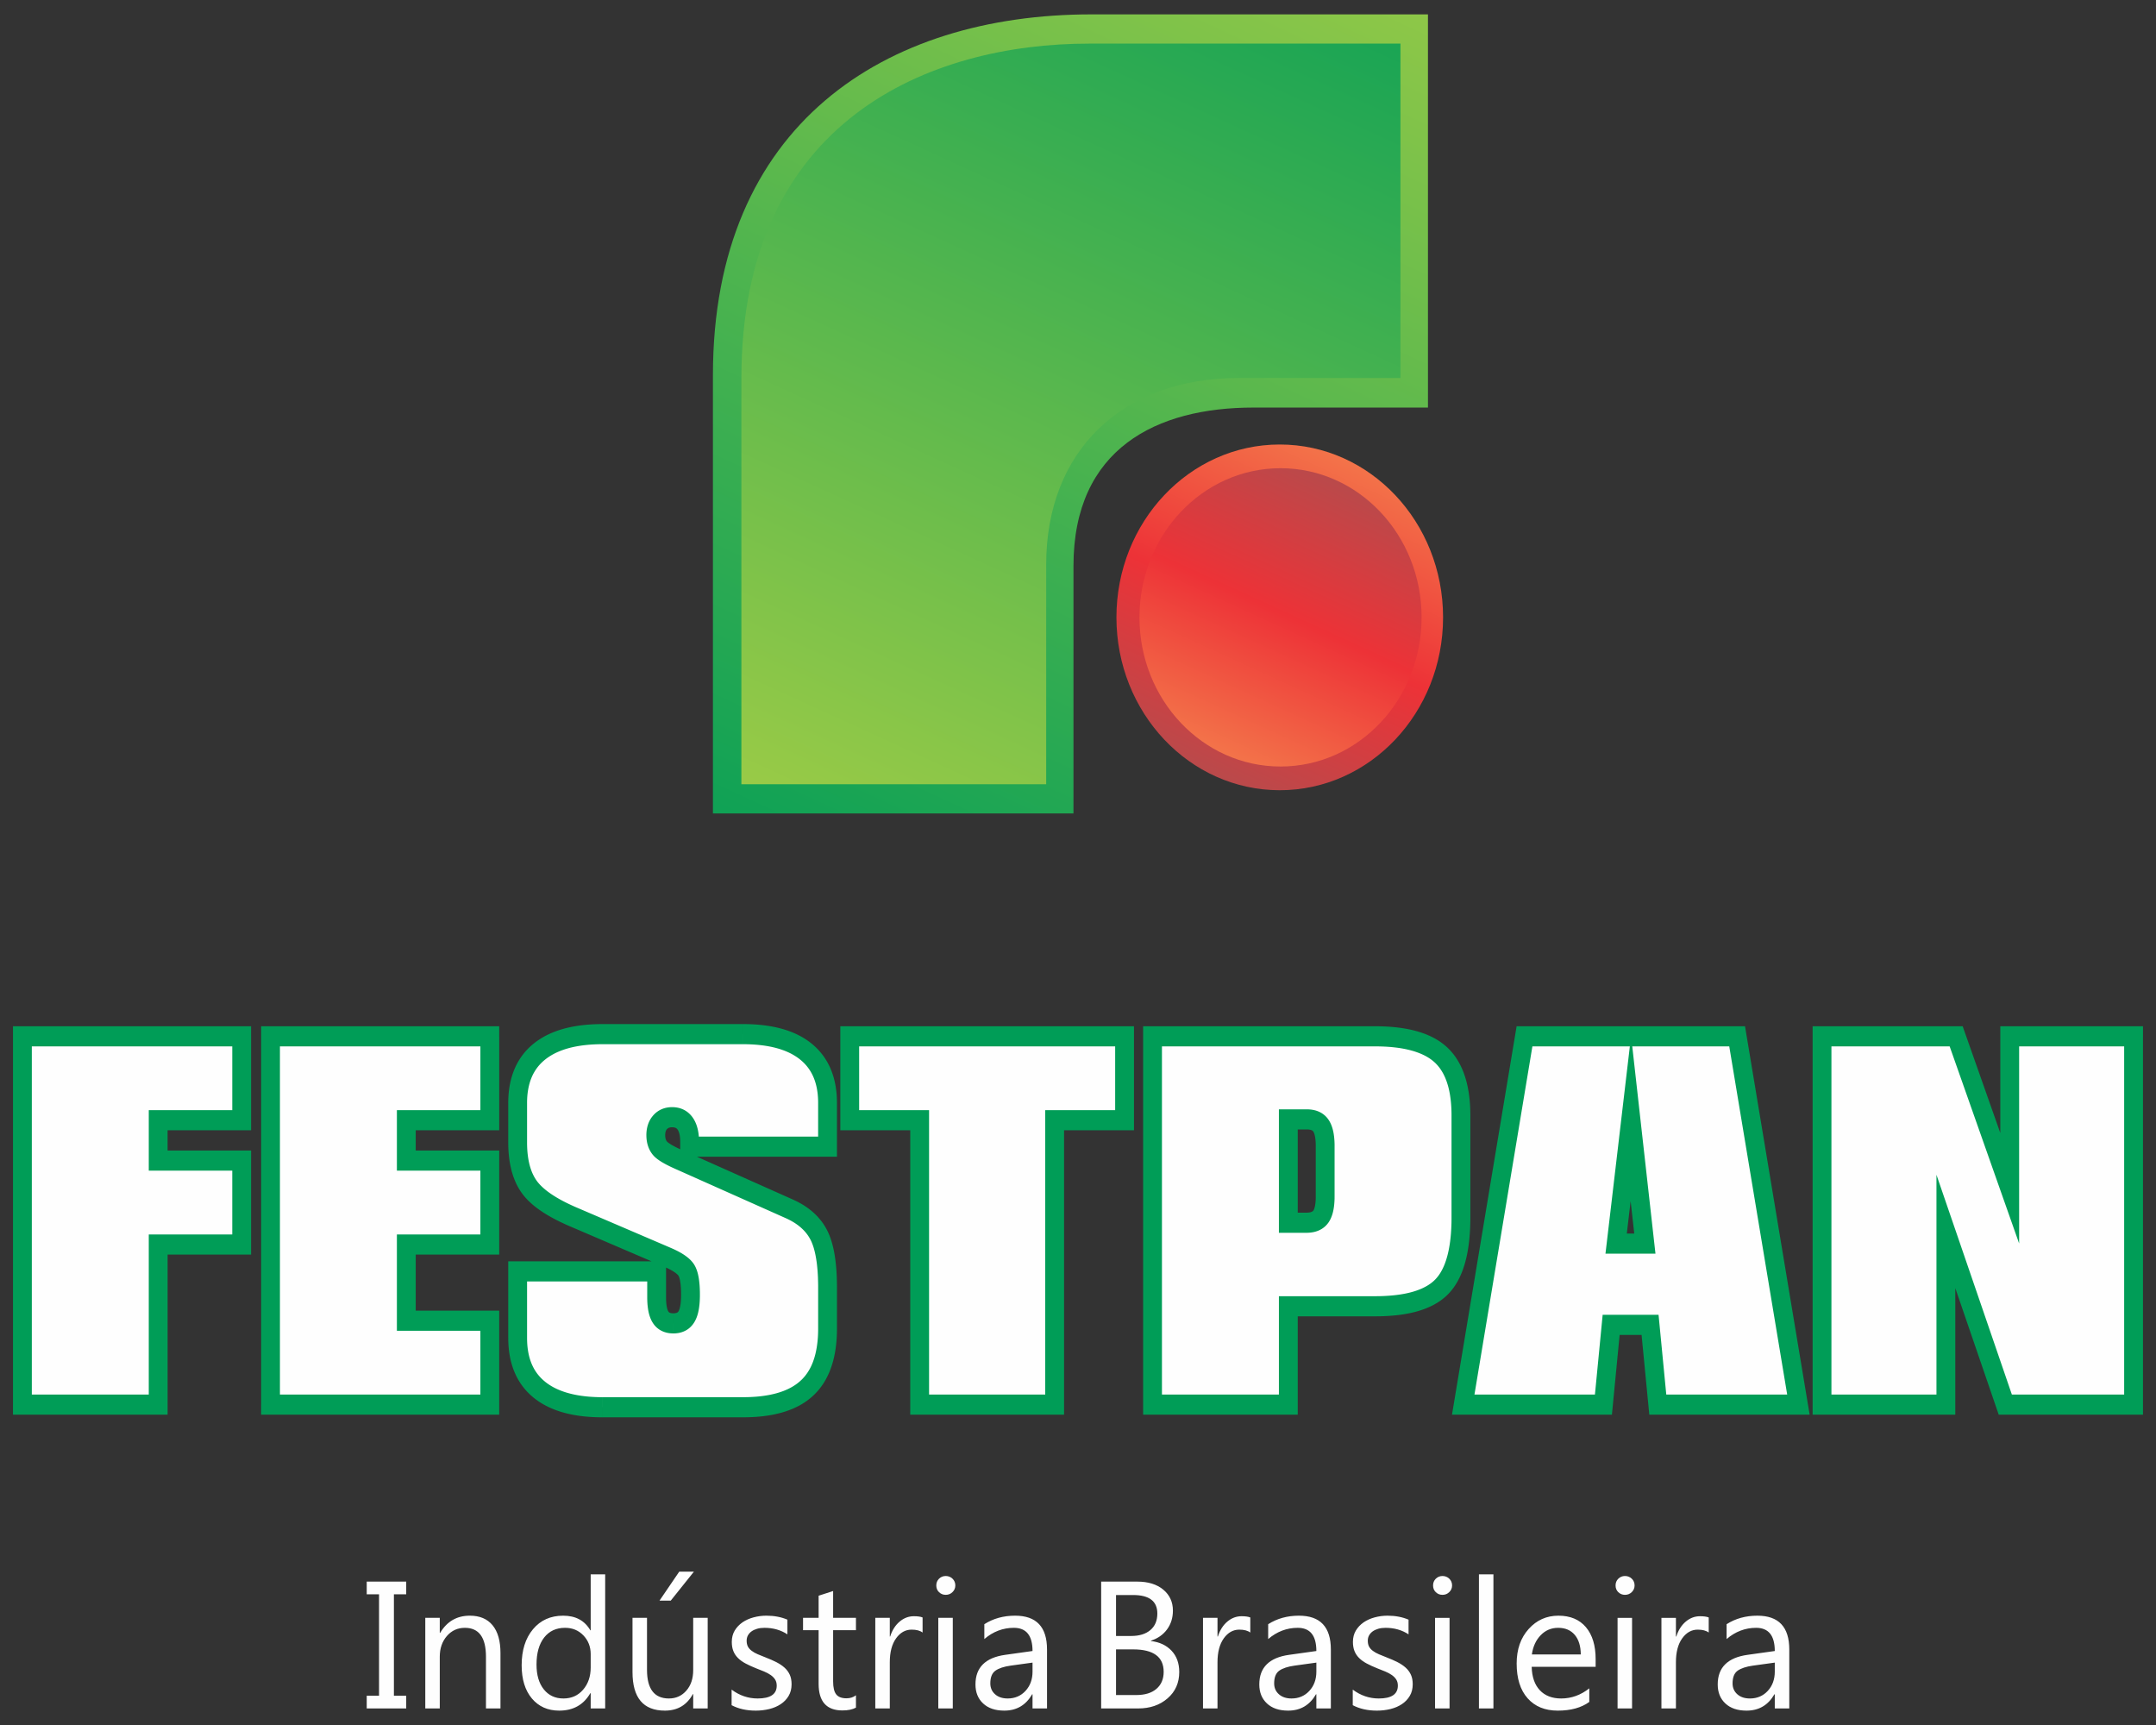 <?xml version="1.0" encoding="UTF-8"?>
<!DOCTYPE svg PUBLIC "-//W3C//DTD SVG 1.1//EN" "http://www.w3.org/Graphics/SVG/1.1/DTD/svg11.dtd">
<!-- Creator: CorelDRAW 2018 (64 Bit) -->
<svg xmlns="http://www.w3.org/2000/svg" xml:space="preserve" width="1500px" height="1200px" version="1.1" style="shape-rendering:geometricPrecision; text-rendering:geometricPrecision; image-rendering:optimizeQuality; fill-rule:evenodd; clip-rule:evenodd"
viewBox="0 0 1500 1200"
 xmlns:xlink="http://www.w3.org/1999/xlink">
 <rect x="0" y="0" width="1500" height="1200" fill="#333333" stroke="none"/>
 <defs>
  <style type="text/css">
   <![CDATA[
    .fil0 {fill:none}
    .fil1 {fill:#FEFEFE}
    .fil7 {fill:#FEFEFE;fill-rule:nonzero}
    .fil2 {fill:#009D57;fill-rule:nonzero}
    .fil5 {fill:url(#id0)}
    .fil3 {fill:url(#id1)}
    .fil6 {fill:url(#id2)}
    .fil4 {fill:url(#id3)}
   ]]>
  </style>
  <linearGradient id="id0" gradientUnits="userSpaceOnUse" x1="947.06" y1="306.77" x2="834.76" y2="552.19">
   <stop offset="0" style="stop-opacity:1; stop-color:#A95151"/>
   <stop offset="0.49" style="stop-opacity:1; stop-color:#ED3237"/>
   <stop offset="1" style="stop-opacity:1; stop-color:#F5874F"/>
  </linearGradient>
  <linearGradient id="id1" gradientUnits="userSpaceOnUse" x1="955.37" y1="287.27" x2="825.36" y2="571.68">
   <stop offset="0" style="stop-opacity:1; stop-color:#F5874F"/>
   <stop offset="0.51" style="stop-opacity:1; stop-color:#ED3237"/>
   <stop offset="1" style="stop-opacity:1; stop-color:#A95151"/>
  </linearGradient>
  <linearGradient id="id2" gradientUnits="userSpaceOnUse" x1="994.4" y1="-110.21" x2="630.8" y2="684.71">
   <stop offset="0" style="stop-opacity:1; stop-color:#009D57"/>
   <stop offset="1" style="stop-opacity:1; stop-color:#A8CF45"/>
  </linearGradient>
  <linearGradient id="id3" gradientUnits="userSpaceOnUse" x1="1015.25" y1="-141.64" x2="620.77" y2="716.06">
   <stop offset="0" style="stop-opacity:1; stop-color:#A8CF45"/>
   <stop offset="1" style="stop-opacity:1; stop-color:#009D57"/>
  </linearGradient>
 </defs>
 <g id="Camada_x0020_1">
  <rect class="fil0" width="1500" height="1200"/>
  <g>
   <path class="fil1" d="M15.59 977.13l0 -256.21 152.56 0 0 58.37 -58.09 0 0 28.08 58.09 0 0 58.38 -58.09 0 0 111.38 -94.47 0zm172.64 0l0 -256.21 152.55 0 0 58.37 -58.09 0 0 28.08 58.09 0 0 58.38 -58.09 0 0 53 58.09 0 0 58.38 -152.55 0zm231.06 1.84c-19.33,0 -34.04,-4.1 -44.07,-12.25 -10.04,-8.16 -15.06,-20.15 -15.06,-35.98l0 -46.32 96.7 0 0 18.03c0,6.36 0.89,10.94 2.73,13.83 1.84,2.9 4.82,4.31 8.89,4.31 4.18,0 7.21,-1.52 9.1,-4.62 1.89,-3.05 2.83,-8.15 2.83,-15.26 0,-7.99 -0.89,-13.56 -2.68,-16.77 -1.79,-3.15 -6.31,-6.31 -13.47,-9.36l-65.49 -28.08c-15.06,-6.47 -25.25,-13.41 -30.61,-20.93 -5.32,-7.47 -8,-17.78 -8,-30.82l0 -27.45c0,-15.67 5.02,-27.61 15.06,-35.71 10.03,-8.15 24.74,-12.2 44.07,-12.2l97.5 0c19.33,0 33.99,4.05 43.98,12.2 9.98,8.1 15,20.04 15,35.71l0 30.39 -95.95 0 0 -3.26c0,-5.62 -1.05,-9.93 -3.13,-12.83 -2.09,-2.94 -5.12,-4.41 -9.1,-4.41 -3.38,0 -6.11,1.1 -8.2,3.36 -2.08,2.26 -3.13,5.31 -3.13,9.1 0,3.73 0.95,6.73 2.84,9.04 1.88,2.32 6.6,5.1 14.21,8.42l76.27 34.02c9.69,4.42 16.5,10.63 20.38,18.57 3.87,7.94 5.81,19.98 5.81,36.12l0 28.3c0,18.82 -4.77,32.65 -14.36,41.54 -9.54,8.89 -24.4,13.31 -44.62,13.31l-97.5 0zm220.55 -1.84l0 -197.84 -48.65 0 0 -58.37 191.22 0 0 58.37 -48.65 0 0 197.84 -93.92 0zm269.31 -198.42l-12.82 0 0 71.89 12.52 0c4.67,0 8,-1.37 10.04,-4.16 2.03,-2.78 3.08,-7.51 3.08,-14.14l0 -34.97c0,-6.68 -1,-11.42 -2.98,-14.31 -1.99,-2.88 -5.27,-4.31 -9.84,-4.31zm-107.29 198.42l0 -256.21 154.74 0c21.37,0 36.67,4.33 45.92,12.93 9.27,8.64 13.91,22.73 13.91,42.23l0 70.68c0,22.92 -4.37,38.97 -13.16,48.17 -8.8,9.2 -24.36,13.78 -46.67,13.78l-60.27 0 0 68.42 -94.47 0zm322.55 -112.02l19.98 0 -9.74 -87.03 -10.24 87.03zm-106.39 112.02l42.64 -256.21 147.93 0 42.64 256.21 -97.85 0 -5.36 -55.48 -27.09 0 -5.36 55.48 -97.55 0zm249.63 0l0 -256.21 93.33 0 37.26 105.7 0 -105.7 86.17 0 0 256.21 -89.25 0 -41.34 -120.48 0 120.48 -86.17 0z"/>
   <path id="1" class="fil2" d="M22.14 720.92l0 256.21 -13.1 0 0 -256.21 6.55 -7 6.55 7zm-13.1 0l0 -7 6.55 0 -6.55 7zm159.11 7l-152.56 0 0 -14 152.56 0 6.55 7 -6.55 7zm0 -14l6.55 0 0 7 -6.55 -7zm-6.55 65.37l0 -58.37 13.1 0 0 58.37 -6.55 7 -6.55 -7zm13.1 0l0 7 -6.55 0 6.55 -7zm-64.64 -7l58.09 0 0 14 -58.09 0 -6.55 -7 6.55 -7zm-6.55 7l0 -7 6.55 0 -6.55 7zm0 28.08l0 -28.08 13.1 0 0 28.08 -6.55 7 -6.55 -7zm6.55 7l-6.55 0 0 -7 6.55 7zm58.09 0l-58.09 0 0 -14 58.09 0 6.55 7 -6.55 7zm0 -14l6.55 0 0 7 -6.55 -7zm-6.55 65.38l0 -58.38 13.1 0 0 58.38 -6.55 7 -6.55 -7zm13.1 0l0 7 -6.55 0 6.55 -7zm-64.64 -7l58.09 0 0 14 -58.09 0 -6.55 -7 6.55 -7zm-6.55 7l0 -7 6.55 0 -6.55 7zm0 111.38l0 -111.38 13.1 0 0 111.38 -6.55 7 -6.55 -7zm13.1 0l0 7 -6.55 0 6.55 -7zm-101.02 -7l94.47 0 0 14 -94.47 0 -6.55 -7 6.55 -7zm0 14l-6.55 0 0 -7 6.55 7zm179.18 -263.21l0 256.21 -13.09 0 0 -256.21 6.55 -7 6.54 7zm-13.09 0l0 -7 6.55 0 -6.55 7zm159.1 7l-152.55 0 0 -14 152.55 0 6.55 7 -6.55 7zm0 -14l6.55 0 0 7 -6.55 -7zm-6.55 65.37l0 -58.37 13.1 0 0 58.37 -6.55 7 -6.55 -7zm13.1 0l0 7 -6.55 0 6.55 -7zm-64.64 -7l58.09 0 0 14 -58.09 0 -6.55 -7 6.55 -7zm-6.55 7l0 -7 6.55 0 -6.55 7zm0 28.08l0 -28.08 13.1 0 0 28.08 -6.55 7 -6.55 -7zm6.55 7l-6.55 0 0 -7 6.55 7zm58.09 0l-58.09 0 0 -14 58.09 0 6.55 7 -6.55 7zm0 -14l6.55 0 0 7 -6.55 -7zm-6.55 65.38l0 -58.38 13.1 0 0 58.38 -6.55 7 -6.55 -7zm13.1 0l0 7 -6.55 0 6.55 -7zm-64.64 -7l58.09 0 0 14 -58.09 0 -6.55 -7 6.55 -7zm-6.55 7l0 -7 6.55 0 -6.55 7zm0 53l0 -53 13.1 0 0 53 -6.55 7 -6.55 -7zm6.55 7l-6.55 0 0 -7 6.55 7zm58.09 0l-58.09 0 0 -14 58.09 0 6.55 7 -6.55 7zm0 -14l6.55 0 0 7 -6.55 -7zm-6.55 65.38l0 -58.38 13.1 0 0 58.38 -6.55 7 -6.55 -7zm13.1 0l0 7 -6.55 0 6.55 -7zm-159.1 -7l152.55 0 0 14 -152.55 0 -6.55 -7 6.55 -7zm0 14l-6.55 0 0 -7 6.55 7zm183.02 -11.84l7.93 -11.15 0 0 0.8 0.64 0.83 0.61 0.86 0.6 0.88 0.58 0.91 0.56 0.94 0.55 0.97 0.53 1 0.51 1.03 0.49 1.06 0.47 1.08 0.46 1.11 0.43 1.15 0.42 1.18 0.4 1.2 0.38 1.24 0.35 1.26 0.34 1.3 0.32 1.33 0.3 1.35 0.27 1.39 0.26 1.42 0.23 1.44 0.21 1.48 0.19 1.51 0.17 1.54 0.15 1.57 0.12 1.6 0.1 1.62 0.08 1.66 0.06 1.69 0.04 1.71 0.01 0 14 -1.88 -0.02 -1.86 -0.03 -1.83 -0.07 -1.81 -0.09 -1.78 -0.11 -1.76 -0.14 -1.73 -0.16 -1.71 -0.2 -1.69 -0.21 -1.66 -0.25 -1.64 -0.27 -1.61 -0.29 -1.59 -0.33 -1.56 -0.34 -1.55 -0.38 -1.51 -0.41 -1.49 -0.43 -1.47 -0.46 -1.44 -0.49 -1.42 -0.51 -1.4 -0.55 -1.37 -0.57 -1.34 -0.61 -1.32 -0.63 -1.3 -0.66 -1.26 -0.69 -1.25 -0.72 -1.21 -0.75 -1.19 -0.79 -1.16 -0.81 -1.14 -0.84 -1.11 -0.87 0 0zm-17.64 -41.55l13.1 0 0 0 0.01 1.32 0.04 1.3 0.06 1.27 0.09 1.24 0.12 1.21 0.14 1.19 0.17 1.16 0.19 1.14 0.21 1.11 0.24 1.08 0.26 1.06 0.29 1.04 0.31 1.01 0.33 0.98 0.35 0.96 0.38 0.94 0.4 0.91 0.42 0.9 0.45 0.88 0.46 0.85 0.5 0.83 0.51 0.82 0.54 0.79 0.56 0.78 0.59 0.76 0.62 0.75 0.63 0.72 0.66 0.71 0.7 0.7 0.72 0.68 0.74 0.66 0.78 0.65 -7.93 11.15 -1.07 -0.9 -1.05 -0.93 -1.02 -0.97 -0.98 -0.99 -0.96 -1.02 -0.92 -1.05 -0.88 -1.07 -0.86 -1.11 -0.82 -1.13 -0.78 -1.16 -0.75 -1.19 -0.72 -1.21 -0.67 -1.24 -0.65 -1.26 -0.6 -1.28 -0.57 -1.31 -0.54 -1.33 -0.5 -1.36 -0.46 -1.38 -0.43 -1.39 -0.39 -1.42 -0.36 -1.44 -0.32 -1.45 -0.28 -1.48 -0.25 -1.49 -0.22 -1.52 -0.18 -1.53 -0.15 -1.55 -0.11 -1.57 -0.09 -1.59 -0.05 -1.6 -0.01 -1.63 0 0zm13.1 -46.32l0 46.32 -13.1 0 0 -46.32 6.55 -7 6.55 7zm-13.1 0l0 -7 6.55 0 -6.55 7zm103.25 7l-96.7 0 0 -14 96.7 0 6.55 7 -6.55 7zm0 -14l6.55 0 0 7 -6.55 -7zm-6.55 25.03l0 -18.03 13.1 0 0 18.03 0 0 -13.1 0zm14.7 9.9l-10.84 7.86 0.01 0.01 -0.28 -0.46 -0.27 -0.46 -0.26 -0.48 -0.24 -0.5 -0.22 -0.47 -0.22 -0.49 -0.2 -0.5 -0.2 -0.52 -0.18 -0.51 -0.17 -0.51 -0.16 -0.52 -0.15 -0.52 -0.14 -0.54 -0.13 -0.54 -0.12 -0.53 -0.11 -0.56 -0.11 -0.56 -0.09 -0.55 -0.09 -0.57 -0.08 -0.58 -0.08 -0.58 -0.06 -0.57 -0.06 -0.59 -0.06 -0.61 -0.04 -0.61 -0.04 -0.6 -0.04 -0.62 -0.02 -0.64 -0.02 -0.63 -0.02 -0.64 -0.01 -0.65 0 -0.66 13.1 0 0 0.53 0.01 0.5 0.01 0.51 0.01 0.48 0.02 0.47 0.03 0.46 0.03 0.45 0.03 0.43 0.04 0.41 0.04 0.4 0.04 0.4 0.05 0.38 0.05 0.35 0.06 0.35 0.05 0.34 0.06 0.31 0.06 0.3 0.07 0.3 0.07 0.28 0.06 0.25 0.07 0.25 0.07 0.23 0.08 0.21 0.07 0.21 0.06 0.17 0.07 0.17 0.07 0.17 0.08 0.15 0.06 0.12 0.06 0.11 0.06 0.11 0.06 0.09 0 0.01zm3.47 1.24l0 14 0 0 -0.51 0 -0.51 -0.02 -0.51 -0.03 -0.51 -0.04 -0.51 -0.05 -0.51 -0.07 -0.5 -0.08 -0.5 -0.1 -0.5 -0.1 -0.49 -0.13 -0.5 -0.14 -0.49 -0.15 -0.49 -0.17 -0.49 -0.19 -0.48 -0.2 -0.48 -0.22 -0.47 -0.24 -0.45 -0.25 -0.46 -0.27 -0.45 -0.28 -0.44 -0.31 -0.42 -0.32 -0.43 -0.34 -0.41 -0.35 -0.4 -0.37 -0.38 -0.39 -0.37 -0.39 -0.36 -0.41 -0.34 -0.43 -0.33 -0.44 -0.31 -0.44 -0.31 -0.46 10.84 -7.86 0.05 0.08 0.05 0.07 0.05 0.06 0.05 0.06 0.04 0.05 0.06 0.06 0.04 0.04 0.05 0.05 0.04 0.04 0.05 0.04 0.06 0.04 0.06 0.04 0.06 0.04 0.07 0.04 0.08 0.04 0.08 0.05 0.08 0.03 0.1 0.05 0.1 0.03 0.11 0.04 0.13 0.04 0.13 0.04 0.15 0.03 0.15 0.04 0.17 0.03 0.18 0.03 0.19 0.02 0.19 0.02 0.21 0.02 0.22 0.01 0.23 0.01 0.24 0 0 0zm3.64 -1.48l10.92 7.72 0.03 -0.04 -0.3 0.47 -0.31 0.46 -0.33 0.46 -0.35 0.44 -0.35 0.42 -0.37 0.42 -0.38 0.4 -0.4 0.39 -0.41 0.38 -0.43 0.36 -0.43 0.34 -0.44 0.32 -0.46 0.31 -0.46 0.28 -0.47 0.27 -0.48 0.26 -0.5 0.24 -0.49 0.21 -0.49 0.2 -0.5 0.18 -0.5 0.17 -0.52 0.15 -0.52 0.14 -0.51 0.11 -0.5 0.1 -0.53 0.09 -0.53 0.07 -0.51 0.06 -0.53 0.05 -0.53 0.03 -0.53 0.02 -0.53 0 0 -14 0.25 0 0.24 -0.01 0.21 -0.01 0.21 -0.02 0.21 -0.02 0.18 -0.03 0.17 -0.03 0.18 -0.03 0.16 -0.04 0.13 -0.03 0.13 -0.04 0.13 -0.04 0.11 -0.04 0.11 -0.05 0.1 -0.04 0.08 -0.04 0.08 -0.04 0.08 -0.05 0.08 -0.05 0.06 -0.04 0.07 -0.05 0.07 -0.05 0.05 -0.04 0.05 -0.05 0.06 -0.06 0.06 -0.06 0.05 -0.06 0.07 -0.08 0.05 -0.07 0.06 -0.08 0.06 -0.09 0.06 -0.1 0.03 -0.04zm-0.03 0.04l0.03 -0.04 0.02 -0.04 -0.05 0.08zm1.77 -11.44l13.1 0 0 0 0 0.73 -0.01 0.71 -0.02 0.7 -0.02 0.7 -0.03 0.69 -0.03 0.68 -0.04 0.67 -0.05 0.65 -0.05 0.65 -0.06 0.65 -0.07 0.63 -0.08 0.62 -0.08 0.62 -0.09 0.61 -0.1 0.61 -0.1 0.59 -0.12 0.59 -0.12 0.57 -0.13 0.58 -0.14 0.58 -0.15 0.54 -0.16 0.56 -0.17 0.55 -0.18 0.54 -0.19 0.54 -0.21 0.53 -0.22 0.52 -0.23 0.51 -0.25 0.52 -0.25 0.5 -0.27 0.49 -0.3 0.49 -10.92 -7.72 0.05 -0.1 0.07 -0.11 0.07 -0.14 0.07 -0.14 0.07 -0.17 0.08 -0.18 0.07 -0.2 0.08 -0.21 0.08 -0.23 0.08 -0.25 0.07 -0.27 0.08 -0.3 0.08 -0.3 0.07 -0.31 0.07 -0.35 0.07 -0.35 0.07 -0.38 0.06 -0.38 0.06 -0.4 0.05 -0.42 0.06 -0.44 0.05 -0.45 0.04 -0.46 0.04 -0.48 0.03 -0.5 0.04 -0.51 0.02 -0.52 0.02 -0.54 0.02 -0.56 0.01 -0.57 0.01 -0.58 0 -0.6 0 0zm-1.73 -13.14l11.2 -7.26 0.02 0.04 0.27 0.51 0.26 0.52 0.25 0.52 0.22 0.54 0.21 0.53 0.2 0.54 0.19 0.55 0.18 0.56 0.16 0.56 0.16 0.57 0.15 0.58 0.13 0.59 0.13 0.6 0.12 0.6 0.11 0.61 0.11 0.62 0.09 0.63 0.09 0.65 0.08 0.65 0.08 0.66 0.07 0.66 0.06 0.68 0.06 0.7 0.05 0.7 0.04 0.72 0.04 0.72 0.03 0.73 0.02 0.76 0.03 0.76 0.01 0.76 0.01 0.79 0 0.79 -13.1 0 0 -0.68 -0.01 -0.68 -0.01 -0.66 -0.01 -0.64 -0.03 -0.61 -0.02 -0.61 -0.03 -0.59 -0.04 -0.58 -0.04 -0.56 -0.04 -0.53 -0.05 -0.52 -0.05 -0.51 -0.05 -0.48 -0.06 -0.47 -0.07 -0.45 -0.06 -0.43 -0.07 -0.41 -0.07 -0.39 -0.08 -0.38 -0.07 -0.35 -0.08 -0.33 -0.08 -0.31 -0.08 -0.3 -0.08 -0.28 -0.08 -0.25 -0.08 -0.23 -0.08 -0.21 -0.08 -0.2 -0.07 -0.16 -0.06 -0.15 -0.07 -0.12 -0.05 -0.11 0.02 0.04zm11.2 -7.26l0 0 0.02 0.04 -0.02 -0.04zm-21.51 0.77l4.88 -13 -0.02 0 0.72 0.31 0.7 0.31 0.69 0.31 0.68 0.32 0.66 0.32 0.65 0.32 0.64 0.32 0.62 0.32 0.62 0.34 0.59 0.33 0.59 0.33 0.58 0.34 0.55 0.35 0.55 0.34 0.54 0.36 0.52 0.36 0.51 0.36 0.5 0.37 0.49 0.37 0.48 0.39 0.47 0.39 0.45 0.4 0.44 0.41 0.43 0.41 0.42 0.43 0.4 0.45 0.4 0.46 0.38 0.47 0.37 0.48 0.35 0.5 0.34 0.53 0.32 0.53 -11.2 7.26 -0.03 -0.05 -0.05 -0.08 -0.06 -0.08 -0.08 -0.11 -0.1 -0.12 -0.11 -0.13 -0.14 -0.15 -0.16 -0.16 -0.17 -0.17 -0.2 -0.19 -0.22 -0.19 -0.23 -0.19 -0.25 -0.21 -0.28 -0.21 -0.3 -0.22 -0.31 -0.22 -0.34 -0.23 -0.35 -0.23 -0.38 -0.24 -0.39 -0.24 -0.41 -0.25 -0.43 -0.24 -0.45 -0.26 -0.47 -0.24 -0.48 -0.26 -0.51 -0.25 -0.52 -0.26 -0.54 -0.26 -0.56 -0.26 -0.57 -0.26 -0.59 -0.26 -0.61 -0.27 -0.02 0zm0.02 0l-0.02 0 0.18 0.07 -0.16 -0.07zm-60.64 -41.08l65.5 28.08 -4.88 13 -65.49 -28.09 -0.01 0 4.88 -12.99zm-38.25 -10.19l10.42 -8.48 -0.01 -0.01 0.4 0.55 0.43 0.55 0.46 0.55 0.49 0.56 0.51 0.57 0.55 0.57 0.58 0.57 0.61 0.58 0.63 0.58 0.67 0.58 0.7 0.59 0.73 0.59 0.76 0.59 0.8 0.59 0.82 0.59 0.86 0.6 0.88 0.59 0.92 0.6 0.95 0.59 0.97 0.6 1.01 0.59 1.04 0.6 1.07 0.59 1.11 0.6 1.13 0.59 1.16 0.59 1.19 0.59 1.22 0.59 1.26 0.59 1.28 0.59 1.31 0.59 1.35 0.58 -4.89 12.99 -1.44 -0.63 -1.43 -0.63 -1.4 -0.65 -1.36 -0.64 -1.35 -0.64 -1.31 -0.66 -1.3 -0.66 -1.26 -0.66 -1.23 -0.66 -1.21 -0.68 -1.19 -0.68 -1.16 -0.68 -1.13 -0.69 -1.11 -0.69 -1.08 -0.71 -1.06 -0.71 -1.02 -0.71 -1.01 -0.72 -0.98 -0.73 -0.95 -0.74 -0.93 -0.75 -0.9 -0.75 -0.87 -0.77 -0.85 -0.77 -0.82 -0.78 -0.8 -0.79 -0.77 -0.81 -0.75 -0.81 -0.71 -0.83 -0.69 -0.83 -0.66 -0.85 -0.64 -0.87 0 0zm0 0l0 0 -0.28 -0.39 0.28 0.39zm-9.34 -35.06l13.1 0 0 0 0 1.12 0.03 1.1 0.03 1.08 0.05 1.06 0.06 1.04 0.08 1.02 0.09 1.01 0.11 0.99 0.12 0.96 0.13 0.95 0.15 0.93 0.15 0.91 0.17 0.89 0.19 0.88 0.19 0.85 0.21 0.84 0.22 0.82 0.24 0.79 0.24 0.78 0.26 0.77 0.26 0.74 0.28 0.72 0.29 0.71 0.3 0.69 0.32 0.67 0.32 0.66 0.34 0.64 0.34 0.63 0.36 0.6 0.36 0.59 0.38 0.58 0.39 0.56 -10.42 8.48 -0.6 -0.86 -0.57 -0.87 -0.55 -0.9 -0.54 -0.91 -0.51 -0.92 -0.49 -0.94 -0.47 -0.96 -0.45 -0.98 -0.44 -0.99 -0.41 -1.01 -0.39 -1.02 -0.38 -1.04 -0.35 -1.05 -0.33 -1.06 -0.32 -1.08 -0.3 -1.1 -0.27 -1.1 -0.26 -1.13 -0.24 -1.13 -0.22 -1.16 -0.2 -1.16 -0.19 -1.17 -0.16 -1.19 -0.15 -1.21 -0.13 -1.22 -0.11 -1.23 -0.1 -1.24 -0.07 -1.26 -0.06 -1.28 -0.05 -1.28 -0.02 -1.3 -0.01 -1.31 0 0zm13.1 -27.45l0 27.45 -13.1 0 0 -27.45 0 0 13.1 0zm4.55 -41.29l7.92 11.15 -0.02 0.02 -0.77 0.64 -0.75 0.66 -0.72 0.67 -0.69 0.69 -0.66 0.71 -0.64 0.72 -0.61 0.74 -0.59 0.76 -0.56 0.77 -0.54 0.79 -0.51 0.81 -0.49 0.83 -0.47 0.84 -0.45 0.87 -0.42 0.89 -0.4 0.91 -0.37 0.93 -0.36 0.95 -0.33 0.98 -0.31 1 -0.28 1.02 -0.26 1.05 -0.24 1.07 -0.21 1.1 -0.19 1.13 -0.17 1.15 -0.14 1.17 -0.12 1.2 -0.09 1.23 -0.06 1.25 -0.04 1.28 -0.01 1.31 -13.1 0 0.01 -1.61 0.05 -1.6 0.09 -1.57 0.11 -1.56 0.15 -1.54 0.18 -1.52 0.22 -1.51 0.25 -1.48 0.29 -1.47 0.32 -1.45 0.36 -1.42 0.39 -1.41 0.42 -1.39 0.47 -1.37 0.5 -1.35 0.53 -1.32 0.57 -1.3 0.61 -1.28 0.64 -1.26 0.68 -1.23 0.72 -1.2 0.75 -1.18 0.78 -1.16 0.83 -1.13 0.85 -1.09 0.88 -1.07 0.93 -1.05 0.95 -1.01 0.99 -0.99 1.01 -0.95 1.05 -0.93 1.08 -0.9 -0.01 0.01zm7.92 11.15l-0.02 0.02 0.14 -0.11 -0.12 0.09zm40.11 -24.77l0 14 0 0 -1.72 0.01 -1.68 0.03 -1.66 0.06 -1.63 0.08 -1.6 0.1 -1.57 0.12 -1.53 0.15 -1.51 0.17 -1.48 0.18 -1.45 0.22 -1.42 0.23 -1.38 0.25 -1.36 0.27 -1.33 0.3 -1.3 0.31 -1.26 0.34 -1.24 0.36 -1.2 0.37 -1.18 0.4 -1.14 0.41 -1.12 0.44 -1.08 0.45 -1.06 0.47 -1.03 0.49 -1 0.51 -0.96 0.52 -0.94 0.55 -0.91 0.56 -0.89 0.58 -0.86 0.6 -0.82 0.61 -0.8 0.63 -7.92 -11.15 1.1 -0.87 1.14 -0.84 1.16 -0.81 1.19 -0.78 1.22 -0.75 1.24 -0.72 1.27 -0.69 1.3 -0.66 1.32 -0.63 1.34 -0.6 1.37 -0.57 1.4 -0.55 1.42 -0.51 1.44 -0.49 1.46 -0.45 1.5 -0.43 1.52 -0.41 1.54 -0.37 1.56 -0.35 1.59 -0.32 1.61 -0.29 1.64 -0.27 1.66 -0.24 1.69 -0.22 1.7 -0.19 1.74 -0.16 1.76 -0.14 1.78 -0.11 1.8 -0.09 1.83 -0.06 1.86 -0.04 1.88 -0.01 0 0zm97.5 14l-97.5 0 0 -14 97.5 0 0 0 0 14zm47.93 -0.38l-7.91 11.15 -0.02 -0.01 -0.79 -0.63 -0.83 -0.61 -0.85 -0.6 -0.88 -0.57 -0.91 -0.57 -0.93 -0.54 -0.96 -0.53 -0.99 -0.5 -1.02 -0.49 -1.06 -0.47 -1.08 -0.46 -1.11 -0.43 -1.14 -0.41 -1.17 -0.4 -1.2 -0.38 -1.23 -0.35 -1.27 -0.34 -1.29 -0.31 -1.32 -0.3 -1.36 -0.27 -1.38 -0.25 -1.42 -0.24 -1.44 -0.21 -1.48 -0.18 -1.51 -0.17 -1.53 -0.15 -1.57 -0.12 -1.59 -0.1 -1.63 -0.08 -1.66 -0.06 -1.69 -0.03 -1.71 -0.01 0 -14 1.88 0.01 1.85 0.04 1.83 0.06 1.81 0.09 1.78 0.11 1.76 0.14 1.73 0.16 1.7 0.19 1.69 0.22 1.66 0.24 1.63 0.27 1.61 0.29 1.59 0.32 1.56 0.35 1.54 0.38 1.51 0.4 1.49 0.43 1.47 0.46 1.44 0.48 1.41 0.52 1.4 0.54 1.36 0.57 1.34 0.6 1.32 0.63 1.29 0.66 1.27 0.69 1.24 0.73 1.21 0.75 1.18 0.78 1.16 0.81 1.14 0.84 1.1 0.87 -0.02 -0.01zm-7.91 11.15l-0.02 -0.01 -0.19 -0.15 0.21 0.16zm25.51 30.14l-13.1 0 0 0 -0.01 -1.31 -0.04 -1.28 -0.07 -1.25 -0.09 -1.23 -0.11 -1.2 -0.14 -1.17 -0.17 -1.16 -0.19 -1.12 -0.21 -1.1 -0.24 -1.07 -0.26 -1.05 -0.29 -1.03 -0.3 -0.99 -0.33 -0.98 -0.35 -0.95 -0.38 -0.94 -0.4 -0.91 -0.42 -0.89 -0.44 -0.86 -0.47 -0.85 -0.49 -0.83 -0.51 -0.81 -0.54 -0.79 -0.56 -0.77 -0.59 -0.76 -0.6 -0.74 -0.64 -0.72 -0.66 -0.71 -0.69 -0.69 -0.71 -0.67 -0.74 -0.66 -0.77 -0.65 7.91 -11.15 1.08 0.9 1.04 0.93 1.01 0.95 0.99 0.99 0.94 1.01 0.92 1.05 0.88 1.07 0.85 1.09 0.82 1.13 0.78 1.16 0.75 1.18 0.71 1.2 0.68 1.23 0.64 1.25 0.61 1.29 0.57 1.3 0.53 1.32 0.5 1.34 0.46 1.37 0.43 1.39 0.39 1.41 0.35 1.42 0.32 1.45 0.29 1.47 0.25 1.49 0.21 1.5 0.19 1.52 0.15 1.54 0.11 1.56 0.08 1.57 0.05 1.6 0.02 1.61 0 0zm-13.1 30.39l0 -30.39 13.1 0 0 30.39 -6.55 7 -6.55 -7zm13.1 0l0 7 -6.55 0 6.55 -7zm-102.5 -7l95.95 0 0 14 -95.95 0 -6.55 -7 6.55 -7zm0 14l-6.55 0 0 -7 6.55 7zm6.54 -10.26l0 3.26 -13.09 0 0 -3.26 0 0 13.09 0zm-14.89 -8.6l10.43 -8.46 -0.03 -0.04 0.31 0.44 0.3 0.46 0.28 0.45 0.27 0.46 0.26 0.48 0.24 0.48 0.24 0.49 0.22 0.5 0.21 0.5 0.2 0.49 0.19 0.52 0.18 0.52 0.16 0.51 0.16 0.53 0.14 0.53 0.14 0.54 0.13 0.53 0.11 0.55 0.11 0.55 0.1 0.56 0.09 0.55 0.08 0.56 0.07 0.58 0.07 0.57 0.05 0.57 0.05 0.59 0.04 0.59 0.04 0.58 0.02 0.59 0.02 0.62 0.01 0.6 0 0.61 -13.09 0 -0.01 -0.44 0 -0.42 -0.01 -0.41 -0.02 -0.4 -0.02 -0.41 -0.03 -0.37 -0.03 -0.37 -0.04 -0.37 -0.04 -0.35 -0.04 -0.33 -0.05 -0.33 -0.05 -0.32 -0.05 -0.3 -0.06 -0.3 -0.06 -0.28 -0.06 -0.27 -0.07 -0.27 -0.07 -0.24 -0.07 -0.24 -0.07 -0.23 -0.08 -0.21 -0.07 -0.2 -0.08 -0.2 -0.07 -0.19 -0.08 -0.16 -0.08 -0.17 -0.08 -0.15 -0.07 -0.14 -0.08 -0.14 -0.08 -0.13 -0.07 -0.1 -0.08 -0.12 -0.03 -0.04zm0.03 0.04l-0.03 -0.04 -0.06 -0.08 0.09 0.12zm-3.91 -1.68l0 -14 0 0 0.52 0 0.51 0.02 0.5 0.03 0.52 0.04 0.51 0.06 0.51 0.07 0.51 0.09 0.49 0.09 0.49 0.11 0.5 0.13 0.49 0.14 0.5 0.16 0.49 0.18 0.47 0.18 0.48 0.21 0.48 0.22 0.46 0.23 0.46 0.25 0.45 0.27 0.44 0.28 0.44 0.3 0.42 0.31 0.42 0.32 0.4 0.34 0.4 0.35 0.38 0.37 0.38 0.38 0.36 0.39 0.35 0.4 0.34 0.41 0.33 0.42 0.31 0.43 -10.43 8.46 -0.08 -0.11 -0.08 -0.1 -0.09 -0.1 -0.08 -0.1 -0.07 -0.08 -0.08 -0.08 -0.08 -0.07 -0.08 -0.07 -0.08 -0.07 -0.08 -0.06 -0.09 -0.07 -0.07 -0.05 -0.1 -0.06 -0.08 -0.05 -0.09 -0.05 -0.11 -0.05 -0.09 -0.05 -0.11 -0.04 -0.12 -0.05 -0.12 -0.04 -0.12 -0.04 -0.14 -0.04 -0.14 -0.03 -0.16 -0.04 -0.17 -0.03 -0.16 -0.03 -0.17 -0.03 -0.19 -0.02 -0.19 -0.01 -0.21 -0.01 -0.22 -0.01 -0.23 0 0 0zm-3.54 1.28l-9.32 -9.83 0 -0.01 0.32 -0.33 0.33 -0.33 0.33 -0.32 0.34 -0.31 0.35 -0.3 0.35 -0.28 0.37 -0.28 0.37 -0.26 0.38 -0.27 0.39 -0.24 0.38 -0.23 0.4 -0.23 0.4 -0.21 0.4 -0.19 0.42 -0.19 0.41 -0.18 0.41 -0.16 0.43 -0.15 0.43 -0.15 0.41 -0.12 0.43 -0.12 0.44 -0.11 0.43 -0.09 0.44 -0.09 0.43 -0.07 0.43 -0.06 0.44 -0.06 0.44 -0.04 0.44 -0.03 0.44 -0.03 0.44 -0.01 0.44 0 0 14 -0.19 0 -0.18 0 -0.17 0.01 -0.17 0.01 -0.16 0.02 -0.16 0.02 -0.14 0.02 -0.15 0.02 -0.13 0.03 -0.13 0.03 -0.12 0.03 -0.11 0.03 -0.13 0.04 -0.1 0.03 -0.1 0.04 -0.11 0.04 -0.09 0.04 -0.09 0.04 -0.09 0.05 -0.09 0.04 -0.07 0.04 -0.09 0.06 -0.08 0.05 -0.07 0.04 -0.08 0.06 -0.07 0.06 -0.09 0.07 -0.07 0.06 -0.08 0.07 -0.08 0.08 -0.07 0.06 -0.08 0.09 0 0zm-1.24 4.18l-13.1 0 0 0 0.01 -0.48 0.01 -0.48 0.02 -0.5 0.03 -0.48 0.04 -0.46 0.05 -0.48 0.06 -0.48 0.06 -0.47 0.08 -0.47 0.09 -0.48 0.1 -0.46 0.1 -0.46 0.12 -0.47 0.13 -0.46 0.14 -0.46 0.15 -0.45 0.16 -0.44 0.17 -0.46 0.18 -0.43 0.19 -0.43 0.21 -0.43 0.21 -0.43 0.23 -0.42 0.23 -0.41 0.25 -0.41 0.26 -0.4 0.26 -0.38 0.28 -0.39 0.29 -0.37 0.29 -0.36 0.31 -0.37 0.31 -0.34 9.32 9.83 -0.07 0.08 -0.06 0.07 -0.07 0.09 -0.07 0.08 -0.05 0.08 -0.06 0.09 -0.06 0.08 -0.05 0.08 -0.05 0.1 -0.05 0.09 -0.05 0.09 -0.04 0.1 -0.05 0.11 -0.05 0.11 -0.04 0.1 -0.04 0.13 -0.04 0.12 -0.04 0.12 -0.04 0.14 -0.03 0.13 -0.03 0.14 -0.04 0.16 -0.02 0.15 -0.03 0.17 -0.03 0.17 -0.02 0.17 -0.02 0.18 -0.01 0.21 -0.02 0.21 0 0.18 -0.01 0.22 0 0.23 0 0zm1.22 4.44l-9.87 9.21 0 0 -0.28 -0.36 -0.27 -0.35 -0.26 -0.37 -0.26 -0.38 -0.24 -0.37 -0.23 -0.38 -0.23 -0.39 -0.22 -0.4 -0.22 -0.41 -0.19 -0.41 -0.19 -0.41 -0.19 -0.43 -0.16 -0.42 -0.16 -0.42 -0.15 -0.43 -0.15 -0.44 -0.13 -0.45 -0.12 -0.42 -0.12 -0.45 -0.1 -0.46 -0.1 -0.44 -0.08 -0.45 -0.08 -0.45 -0.07 -0.46 -0.06 -0.45 -0.05 -0.47 -0.04 -0.47 -0.04 -0.44 -0.02 -0.46 -0.02 -0.47 -0.01 -0.48 -0.01 -0.46 13.1 0 0 0.23 0.01 0.21 0 0.21 0.02 0.21 0.01 0.22 0.02 0.18 0.02 0.18 0.02 0.18 0.03 0.17 0.03 0.17 0.03 0.16 0.03 0.16 0.03 0.14 0.04 0.13 0.04 0.16 0.04 0.12 0.04 0.12 0.04 0.12 0.05 0.12 0.04 0.12 0.05 0.1 0.05 0.11 0.05 0.1 0.04 0.09 0.05 0.09 0.06 0.1 0.06 0.1 0.06 0.1 0.06 0.08 0.07 0.09 0.06 0.09 0.07 0.08 0 0zm11.8 6.56l-5.04 12.92 0.05 0.02 -0.74 -0.32 -0.71 -0.32 -0.71 -0.32 -0.69 -0.32 -0.68 -0.31 -0.65 -0.31 -0.64 -0.31 -0.63 -0.31 -0.61 -0.31 -0.6 -0.3 -0.58 -0.3 -0.58 -0.31 -0.55 -0.3 -0.54 -0.3 -0.52 -0.3 -0.52 -0.3 -0.51 -0.3 -0.48 -0.3 -0.48 -0.3 -0.47 -0.31 -0.44 -0.3 -0.45 -0.32 -0.44 -0.31 -0.41 -0.32 -0.41 -0.32 -0.4 -0.33 -0.4 -0.34 -0.38 -0.35 -0.37 -0.36 -0.37 -0.38 -0.36 -0.4 -0.36 -0.41 9.87 -9.21 0.02 0.02 0.04 0.04 0.07 0.08 0.09 0.09 0.12 0.11 0.14 0.12 0.17 0.14 0.19 0.15 0.23 0.17 0.23 0.17 0.26 0.18 0.29 0.2 0.3 0.2 0.33 0.21 0.35 0.21 0.36 0.22 0.4 0.23 0.41 0.23 0.43 0.24 0.45 0.24 0.47 0.25 0.48 0.26 0.51 0.26 0.53 0.26 0.54 0.26 0.57 0.28 0.58 0.28 0.6 0.28 0.62 0.28 0.64 0.29 0.66 0.29 0.67 0.3 0.05 0.02zm-0.05 -0.02l0.05 0.02 -0.08 -0.04 0.03 0.02zm71.28 46.96l-76.27 -34.02 5.04 -12.92 76.28 34.02 0.04 0.02 -5.09 12.9zm5.05 -12.92l0.04 0.02 -0.02 0 -0.02 -0.02zm23.65 21.79l-11.61 6.47 0 0.01 -0.29 -0.59 -0.31 -0.58 -0.32 -0.56 -0.34 -0.57 -0.35 -0.55 -0.36 -0.55 -0.38 -0.54 -0.39 -0.53 -0.42 -0.54 -0.42 -0.52 -0.43 -0.51 -0.46 -0.51 -0.47 -0.5 -0.49 -0.5 -0.5 -0.48 -0.52 -0.49 -0.53 -0.48 -0.56 -0.47 -0.57 -0.47 -0.58 -0.45 -0.61 -0.46 -0.62 -0.44 -0.64 -0.44 -0.66 -0.44 -0.67 -0.42 -0.7 -0.42 -0.71 -0.41 -0.73 -0.41 -0.75 -0.39 -0.77 -0.39 -0.78 -0.39 -0.8 -0.37 5.13 -12.88 1 0.47 0.98 0.47 0.96 0.49 0.95 0.51 0.94 0.52 0.92 0.53 0.9 0.54 0.89 0.56 0.87 0.58 0.85 0.58 0.84 0.6 0.82 0.62 0.81 0.63 0.79 0.64 0.77 0.66 0.76 0.68 0.73 0.68 0.73 0.71 0.7 0.71 0.68 0.73 0.67 0.75 0.65 0.76 0.63 0.78 0.6 0.78 0.6 0.8 0.57 0.82 0.55 0.83 0.53 0.84 0.51 0.85 0.49 0.87 0.48 0.89 0.44 0.89 0 0zm6.56 39.36l-13.1 0 0 0 0 -1.44 -0.02 -1.42 -0.03 -1.39 -0.04 -1.37 -0.04 -1.34 -0.06 -1.31 -0.07 -1.29 -0.08 -1.27 -0.09 -1.23 -0.11 -1.2 -0.11 -1.19 -0.12 -1.15 -0.13 -1.13 -0.14 -1.1 -0.16 -1.07 -0.16 -1.05 -0.17 -1.02 -0.18 -0.99 -0.19 -0.96 -0.2 -0.94 -0.2 -0.9 -0.22 -0.88 -0.22 -0.86 -0.23 -0.82 -0.24 -0.8 -0.25 -0.76 -0.25 -0.74 -0.26 -0.71 -0.27 -0.68 -0.27 -0.66 -0.27 -0.62 -0.29 -0.6 11.61 -6.47 0.44 0.92 0.41 0.94 0.4 0.95 0.38 0.98 0.36 0.99 0.35 1.01 0.34 1.04 0.31 1.06 0.31 1.07 0.28 1.09 0.28 1.11 0.25 1.14 0.25 1.16 0.23 1.17 0.22 1.19 0.2 1.22 0.19 1.24 0.18 1.25 0.16 1.28 0.15 1.3 0.14 1.32 0.13 1.33 0.11 1.37 0.11 1.38 0.09 1.4 0.07 1.43 0.07 1.45 0.05 1.47 0.04 1.49 0.03 1.52 0.02 1.53 0.01 1.56 0 0zm-13.1 28.3l0 -28.3 13.1 0 0 28.3 0 0 -13.1 0zm-3.51 46.82l-8.6 -10.56 0.01 -0.01 0.73 -0.69 0.7 -0.72 0.67 -0.74 0.66 -0.76 0.63 -0.79 0.61 -0.82 0.59 -0.83 0.56 -0.87 0.55 -0.9 0.52 -0.91 0.51 -0.95 0.48 -0.98 0.46 -1.01 0.44 -1.04 0.42 -1.06 0.39 -1.11 0.38 -1.13 0.35 -1.16 0.33 -1.2 0.31 -1.23 0.28 -1.26 0.26 -1.3 0.24 -1.33 0.21 -1.36 0.19 -1.39 0.17 -1.43 0.14 -1.47 0.12 -1.49 0.09 -1.53 0.06 -1.56 0.04 -1.6 0.01 -1.63 13.1 0 -0.02 1.87 -0.04 1.84 -0.08 1.83 -0.1 1.79 -0.14 1.77 -0.17 1.75 -0.2 1.72 -0.23 1.69 -0.26 1.67 -0.29 1.65 -0.33 1.62 -0.36 1.6 -0.39 1.56 -0.43 1.55 -0.46 1.52 -0.49 1.49 -0.53 1.47 -0.56 1.44 -0.6 1.41 -0.63 1.38 -0.67 1.36 -0.7 1.33 -0.74 1.29 -0.77 1.27 -0.81 1.23 -0.85 1.21 -0.87 1.17 -0.92 1.14 -0.94 1.1 -0.98 1.07 -1.02 1.04 -1.04 1 0.01 -0.01zm-8.6 -10.56l0.01 -0.01 -0.06 0.06 0.05 -0.05zm-40.32 25.59l0 -14 0 0 1.79 -0.02 1.76 -0.03 1.73 -0.06 1.69 -0.09 1.66 -0.11 1.62 -0.13 1.59 -0.16 1.55 -0.18 1.52 -0.21 1.48 -0.23 1.45 -0.25 1.42 -0.27 1.37 -0.3 1.35 -0.32 1.3 -0.34 1.28 -0.37 1.24 -0.38 1.2 -0.41 1.17 -0.42 1.13 -0.45 1.1 -0.47 1.06 -0.48 1.03 -0.51 1 -0.52 0.96 -0.55 0.94 -0.56 0.9 -0.59 0.86 -0.59 0.84 -0.62 0.8 -0.64 0.78 -0.65 0.75 -0.68 8.6 10.56 -1.07 0.96 -1.1 0.94 -1.15 0.9 -1.17 0.86 -1.2 0.84 -1.23 0.79 -1.26 0.76 -1.29 0.74 -1.33 0.69 -1.35 0.66 -1.38 0.64 -1.41 0.59 -1.43 0.57 -1.46 0.53 -1.5 0.51 -1.52 0.47 -1.54 0.44 -1.58 0.41 -1.6 0.38 -1.63 0.36 -1.66 0.32 -1.68 0.29 -1.71 0.26 -1.74 0.24 -1.77 0.21 -1.8 0.17 -1.82 0.16 -1.85 0.12 -1.88 0.09 -1.91 0.07 -1.94 0.04 -1.96 0.02 0 0zm-97.5 -14l97.5 0 0 14 -97.5 0 0 0 0 -14zm227.1 -192.68l0 197.84 -13.1 0 0 -197.84 6.55 -7 6.55 7zm-6.55 -7l6.55 0 0 7 -6.55 -7zm-48.65 0l48.65 0 0 14 -48.65 0 -6.55 -7 6.55 -7zm0 14l-6.55 0 0 -7 6.55 7zm6.55 -65.37l0 58.37 -13.1 0 0 -58.37 6.55 -7 6.55 7zm-13.1 0l0 -7 6.55 0 -6.55 7zm197.77 7l-191.22 0 0 -14 191.22 0 6.54 7 -6.54 7zm0 -14l6.54 0 0 7 -6.54 -7zm-6.55 65.37l0 -58.37 13.09 0 0 58.37 -6.54 7 -6.55 -7zm13.09 0l0 7 -6.54 0 6.54 -7zm-55.19 -7l48.65 0 0 14 -48.65 0 -6.55 -7 6.55 -7zm-6.55 7l0 -7 6.55 0 -6.55 7zm0 197.84l0 -197.84 13.1 0 0 197.84 -6.55 7 -6.55 -7zm13.1 0l0 7 -6.55 0 6.55 -7zm-100.47 -7l93.92 0 0 14 -93.92 0 -6.55 -7 6.55 -7zm0 14l-6.55 0 0 -7 6.55 7zm256.49 -212.42l12.82 0 0 14 -12.82 0 -6.55 -7 6.55 -7zm-6.55 7l0 -7 6.55 0 -6.55 7zm0 71.89l0 -71.89 13.1 0 0 71.89 -6.55 7 -6.55 -7zm6.55 7l-6.55 0 0 -7 6.55 7zm12.52 0l-12.52 0 0 -14 12.52 0 0 0 0 14zm4.88 -15.46l10.32 8.61 0 0 -0.34 0.45 -0.35 0.43 -0.37 0.43 -0.38 0.4 -0.39 0.39 -0.41 0.38 -0.42 0.36 -0.43 0.34 -0.44 0.33 -0.45 0.31 -0.45 0.3 -0.47 0.28 -0.48 0.26 -0.47 0.24 -0.49 0.23 -0.49 0.22 -0.49 0.19 -0.5 0.18 -0.51 0.17 -0.5 0.14 -0.52 0.15 -0.52 0.12 -0.51 0.11 -0.52 0.09 -0.53 0.09 -0.53 0.07 -0.53 0.06 -0.54 0.05 -0.53 0.03 -0.54 0.03 -0.55 0.02 -0.55 0 0 -14 0.32 0 0.3 -0.01 0.3 -0.02 0.29 -0.02 0.27 -0.02 0.25 -0.03 0.25 -0.03 0.23 -0.04 0.23 -0.04 0.21 -0.05 0.19 -0.04 0.18 -0.05 0.18 -0.05 0.16 -0.05 0.15 -0.06 0.14 -0.06 0.13 -0.05 0.11 -0.05 0.11 -0.06 0.1 -0.05 0.09 -0.06 0.09 -0.05 0.08 -0.06 0.07 -0.05 0.07 -0.06 0.06 -0.05 0.05 -0.05 0.06 -0.06 0.06 -0.06 0.05 -0.06 0.05 -0.06 0.05 -0.07 0 0.01zm1.69 -9.84l13.1 0 0 0 -0.01 0.69 0 0.68 -0.02 0.68 -0.03 0.67 -0.03 0.64 -0.04 0.66 -0.05 0.65 -0.05 0.63 -0.06 0.62 -0.07 0.62 -0.08 0.61 -0.08 0.6 -0.1 0.61 -0.1 0.59 -0.11 0.57 -0.12 0.59 -0.13 0.57 -0.14 0.56 -0.15 0.56 -0.16 0.55 -0.18 0.55 -0.18 0.54 -0.2 0.53 -0.2 0.52 -0.23 0.53 -0.23 0.51 -0.24 0.5 -0.27 0.5 -0.28 0.49 -0.29 0.49 -0.31 0.48 -0.33 0.46 -10.32 -8.61 0.05 -0.08 0.05 -0.08 0.06 -0.09 0.06 -0.11 0.06 -0.12 0.07 -0.14 0.08 -0.16 0.07 -0.17 0.07 -0.19 0.08 -0.21 0.07 -0.22 0.08 -0.24 0.07 -0.25 0.08 -0.27 0.07 -0.29 0.07 -0.3 0.06 -0.31 0.07 -0.35 0.06 -0.35 0.05 -0.36 0.06 -0.38 0.05 -0.4 0.05 -0.41 0.04 -0.43 0.04 -0.45 0.03 -0.45 0.03 -0.46 0.02 -0.5 0.02 -0.5 0.01 -0.5 0.01 -0.53 0 -0.54 0 0zm13.1 -34.97l0 34.97 -13.1 0 0 -34.97 0 0 13.1 0zm-14.81 -10.16l10.55 -8.29 0 0 0.31 0.47 0.29 0.47 0.28 0.48 0.27 0.51 0.25 0.49 0.23 0.5 0.23 0.52 0.21 0.52 0.2 0.53 0.19 0.53 0.17 0.54 0.17 0.55 0.15 0.54 0.14 0.56 0.14 0.57 0.12 0.57 0.12 0.57 0.1 0.58 0.1 0.6 0.09 0.6 0.08 0.59 0.08 0.61 0.06 0.62 0.06 0.62 0.05 0.64 0.05 0.65 0.04 0.65 0.02 0.65 0.03 0.66 0.02 0.68 0.01 0.68 0 0.7 -13.1 0 0 -0.55 -0.01 -0.54 -0.01 -0.52 -0.02 -0.5 -0.02 -0.5 -0.03 -0.48 -0.03 -0.46 -0.04 -0.44 -0.04 -0.44 -0.04 -0.42 -0.05 -0.4 -0.06 -0.4 -0.05 -0.37 -0.06 -0.35 -0.06 -0.35 -0.07 -0.33 -0.07 -0.31 -0.07 -0.29 -0.07 -0.28 -0.07 -0.27 -0.08 -0.25 -0.07 -0.23 -0.08 -0.21 -0.07 -0.2 -0.08 -0.18 -0.07 -0.17 -0.08 -0.17 -0.07 -0.14 -0.06 -0.11 -0.06 -0.11 -0.07 -0.11 -0.05 -0.08 0 0zm-4.56 -1.46l0 -14 0 0 0.54 0 0.54 0.02 0.55 0.03 0.54 0.04 0.53 0.05 0.53 0.06 0.53 0.08 0.52 0.09 0.53 0.1 0.52 0.12 0.51 0.12 0.52 0.15 0.51 0.16 0.5 0.18 0.51 0.19 0.49 0.21 0.49 0.22 0.49 0.24 0.47 0.26 0.47 0.27 0.47 0.3 0.45 0.31 0.44 0.32 0.44 0.35 0.42 0.36 0.42 0.38 0.4 0.39 0.38 0.4 0.38 0.43 0.35 0.44 0.34 0.44 0.33 0.46 -10.55 8.29 -0.05 -0.07 -0.06 -0.07 -0.05 -0.07 -0.05 -0.05 -0.06 -0.06 -0.06 -0.06 -0.05 -0.05 -0.06 -0.06 -0.06 -0.04 -0.08 -0.06 -0.08 -0.06 -0.08 -0.05 -0.09 -0.05 -0.1 -0.05 -0.11 -0.05 -0.12 -0.06 -0.13 -0.05 -0.12 -0.05 -0.16 -0.06 -0.16 -0.05 -0.16 -0.04 -0.19 -0.05 -0.19 -0.04 -0.2 -0.04 -0.22 -0.04 -0.23 -0.03 -0.25 -0.03 -0.25 -0.03 -0.27 -0.02 -0.27 -0.01 -0.3 -0.01 -0.3 0 0 0zm-100.74 -64.79l0 256.21 -13.09 0 0 -256.21 6.54 -7 6.55 7zm-13.09 0l0 -7 6.54 0 -6.54 7zm161.28 7l-154.74 0 0 -14 154.74 0 0 0 0 14zm50.22 0.65l-8.6 10.56 0 0 -0.71 -0.63 -0.74 -0.62 -0.78 -0.61 -0.81 -0.59 -0.85 -0.57 -0.89 -0.56 -0.92 -0.54 -0.96 -0.53 -1.01 -0.51 -1.04 -0.49 -1.08 -0.47 -1.12 -0.46 -1.16 -0.43 -1.2 -0.42 -1.23 -0.4 -1.28 -0.37 -1.32 -0.36 -1.36 -0.33 -1.4 -0.32 -1.44 -0.29 -1.48 -0.27 -1.51 -0.25 -1.56 -0.22 -1.59 -0.2 -1.64 -0.18 -1.68 -0.16 -1.71 -0.13 -1.75 -0.11 -1.79 -0.08 -1.83 -0.06 -1.87 -0.04 -1.91 -0.01 0 -14 2.07 0.01 2.03 0.04 2 0.07 1.96 0.09 1.94 0.12 1.9 0.15 1.87 0.17 1.84 0.2 1.81 0.23 1.77 0.26 1.75 0.28 1.71 0.31 1.67 0.34 1.65 0.37 1.62 0.4 1.59 0.43 1.55 0.46 1.53 0.49 1.49 0.52 1.46 0.54 1.43 0.59 1.4 0.61 1.36 0.64 1.34 0.68 1.31 0.71 1.26 0.75 1.24 0.78 1.21 0.81 1.16 0.85 1.14 0.88 1.1 0.92 1.06 0.95 0 0zm16.16 47.51l-13.1 0 0 0 -0.01 -1.7 -0.04 -1.66 -0.06 -1.63 -0.09 -1.59 -0.11 -1.56 -0.14 -1.52 -0.16 -1.48 -0.19 -1.45 -0.2 -1.41 -0.24 -1.37 -0.25 -1.34 -0.28 -1.3 -0.3 -1.27 -0.32 -1.23 -0.35 -1.19 -0.36 -1.16 -0.39 -1.12 -0.41 -1.09 -0.42 -1.06 -0.45 -1.01 -0.47 -0.99 -0.48 -0.96 -0.51 -0.91 -0.52 -0.89 -0.55 -0.86 -0.56 -0.83 -0.58 -0.8 -0.61 -0.76 -0.62 -0.75 -0.65 -0.71 -0.66 -0.69 -0.68 -0.66 8.6 -10.56 1.02 0.99 1 1.03 0.96 1.07 0.92 1.1 0.9 1.14 0.86 1.17 0.82 1.21 0.78 1.24 0.76 1.27 0.71 1.31 0.69 1.34 0.64 1.36 0.62 1.4 0.58 1.43 0.54 1.45 0.51 1.49 0.48 1.51 0.44 1.54 0.41 1.57 0.38 1.6 0.35 1.62 0.31 1.65 0.29 1.68 0.25 1.71 0.22 1.73 0.19 1.76 0.17 1.79 0.13 1.82 0.1 1.84 0.07 1.87 0.04 1.9 0.02 1.92 0 0zm-13.1 70.68l0 -70.68 13.1 0 0 70.68 0 0 -13.1 0zm-2.03 53.18l-9.16 -10.01 0 0 0.63 -0.69 0.62 -0.73 0.6 -0.76 0.59 -0.8 0.57 -0.84 0.55 -0.88 0.54 -0.93 0.52 -0.96 0.51 -1.01 0.49 -1.05 0.47 -1.1 0.46 -1.14 0.43 -1.18 0.42 -1.23 0.39 -1.28 0.38 -1.32 0.36 -1.37 0.33 -1.41 0.32 -1.46 0.29 -1.5 0.27 -1.55 0.25 -1.59 0.23 -1.64 0.2 -1.68 0.18 -1.73 0.16 -1.78 0.13 -1.81 0.11 -1.86 0.08 -1.91 0.07 -1.95 0.03 -1.99 0.01 -2.04 13.1 0 -0.01 2.22 -0.04 2.18 -0.07 2.15 -0.09 2.11 -0.13 2.07 -0.15 2.04 -0.17 2 -0.21 1.96 -0.23 1.94 -0.26 1.89 -0.29 1.86 -0.32 1.82 -0.35 1.8 -0.38 1.75 -0.41 1.72 -0.44 1.68 -0.47 1.65 -0.5 1.61 -0.53 1.59 -0.57 1.54 -0.6 1.51 -0.64 1.47 -0.66 1.44 -0.71 1.4 -0.73 1.36 -0.78 1.32 -0.81 1.29 -0.84 1.24 -0.88 1.21 -0.92 1.16 -0.95 1.12 -0.99 1.08 0 0zm-51.25 15.77l0 -14 0 0 2 -0.01 1.94 -0.04 1.91 -0.06 1.86 -0.1 1.82 -0.11 1.78 -0.14 1.73 -0.16 1.69 -0.19 1.65 -0.22 1.6 -0.23 1.55 -0.27 1.52 -0.28 1.47 -0.31 1.42 -0.33 1.38 -0.36 1.34 -0.37 1.29 -0.4 1.25 -0.42 1.2 -0.44 1.15 -0.46 1.12 -0.48 1.07 -0.5 1.02 -0.52 0.98 -0.53 0.93 -0.55 0.9 -0.57 0.85 -0.58 0.81 -0.6 0.78 -0.62 0.73 -0.62 0.69 -0.65 0.66 -0.66 9.16 10.01 -1.03 1.03 -1.08 1 -1.12 0.96 -1.15 0.92 -1.2 0.89 -1.23 0.84 -1.27 0.81 -1.3 0.76 -1.35 0.74 -1.38 0.69 -1.41 0.66 -1.45 0.62 -1.48 0.59 -1.52 0.56 -1.55 0.52 -1.59 0.49 -1.62 0.46 -1.65 0.42 -1.69 0.4 -1.73 0.36 -1.76 0.33 -1.79 0.3 -1.83 0.28 -1.87 0.24 -1.9 0.21 -1.93 0.18 -1.97 0.16 -2.01 0.13 -2.04 0.09 -2.08 0.08 -2.12 0.04 -2.15 0.01 0 0zm-60.27 -14l60.27 0 0 14 -60.27 0 -6.55 -7 6.55 -7zm-6.55 7l0 -7 6.55 0 -6.55 7zm0 68.42l0 -68.42 13.1 0 0 68.42 -6.55 7 -6.55 -7zm13.1 0l0 7 -6.55 0 6.55 -7zm-101.02 -7l94.47 0 0 14 -94.47 0 -6.54 -7 6.54 -7zm0 14l-6.54 0 0 -7 6.54 7zm342.53 -112.02l-19.98 0 0 -14 19.98 0 6.5 6.17 -6.5 7.83zm6.5 -7.83l0.88 7.83 -7.38 0 6.5 -7.83zm-9.74 -87.03l9.74 87.03 -13 1.66 -9.74 -87.03 0 -1.7 13 0.04zm-13 -0.04l6.66 -56.62 6.34 56.66 -13 -0.04zm-10.23 87.03l10.23 -87.03 13 1.74 -10.24 87.04 -6.5 6.12 -6.49 -7.87zm6.49 7.87l-7.42 0 0.93 -7.87 6.49 7.87zm-57.3 -149.97l-42.64 256.21 -12.89 -2.45 42.63 -256.21 6.45 -5.77 6.45 8.22zm-12.9 -2.45l0.96 -5.77 5.49 0 -6.45 5.77zm154.38 8.23l-147.93 0 0 -14 147.93 0 6.45 5.77 -6.45 8.23zm0 -14l5.49 0 0.96 5.77 -6.45 -5.77zm36.19 264.43l-42.63 -256.21 12.89 -2.45 42.63 256.21 -6.44 8.23 -6.45 -5.78zm12.89 -2.45l1.37 8.23 -7.81 0 6.44 -8.23zm-104.29 -5.77l97.85 0 0 14 -97.85 0 -6.51 -6.28 6.51 -7.72zm0 14l-5.9 0 -0.61 -6.28 6.51 6.28zm1.15 -63.2l5.37 55.48 -13.03 1.44 -5.37 -55.48 6.52 -7.72 6.51 6.28zm-6.51 -6.28l5.9 0 0.61 6.28 -6.51 -6.28zm-27.09 0l27.09 0 0 14 -27.09 0 -6.51 -7.72 6.51 -6.28zm-6.51 6.28l0.61 -6.28 5.9 0 -6.51 6.28zm-5.37 55.48l5.37 -55.48 13.03 1.44 -5.37 55.48 -6.51 6.28 -6.52 -7.72zm13.03 1.44l-0.61 6.28 -5.9 0 6.51 -6.28zm-104.06 -7.72l97.55 0 0 14 -97.55 0 -6.44 -8.23 6.44 -5.77zm0 14l-7.81 0 1.37 -8.23 6.44 8.23zm256.18 -263.21l0 256.21 -13.09 0 0 -256.21 6.54 -7 6.55 7zm-13.09 0l0 -7 6.54 0 -6.54 7zm99.87 7l-93.33 0 0 -14 93.33 0 6.12 4.53 -6.12 9.47zm0 -14l4.53 0 1.59 4.53 -6.12 -4.53zm31.13 115.17l-37.26 -105.71 12.25 -4.93 37.27 105.7 0.42 2.47 -12.68 2.47zm12.68 -2.47l0 38.42 -12.68 -35.95 12.68 -2.47zm0 -105.7l0 105.7 -13.1 0 0 -105.7 6.55 -7 6.55 7zm-13.1 0l0 -7 6.55 0 -6.55 7zm92.72 7l-86.17 0 0 -14 86.17 0 6.55 7 -6.55 7zm0 -14l6.55 0 0 7 -6.55 -7zm-6.55 263.21l0 -256.21 13.1 0 0 256.21 -6.55 7 -6.55 -7zm13.1 0l0 7 -6.55 0 6.55 -7zm-95.8 -7l89.25 0 0 14 -89.25 0 -6.15 -4.59 6.15 -9.41zm0 14l-4.57 0 -1.58 -4.59 6.15 4.59zm-35.19 -129.89l41.34 120.48 -12.3 4.82 -41.34 -120.48 -0.4 -2.41 12.7 -2.41zm-12.7 2.41l0 -39.41 12.7 37 -12.7 2.41zm0 120.48l0 -120.48 13.1 0 0 120.48 -6.55 7 -6.55 -7zm13.1 0l0 7 -6.55 0 6.55 -7zm-92.72 -7l86.17 0 0 14 -86.17 0 -6.54 -7 6.54 -7zm0 14l-6.54 0 0 -7 6.54 7z"/>
  </g>
  <g>
   <path class="fil3" d="M890.37 309.22c62.75,0 113.62,53.84 113.62,120.25 0,66.41 -50.87,120.25 -113.62,120.25 -62.76,0 -113.63,-53.84 -113.63,-120.25 0,-66.41 50.87,-120.25 113.63,-120.25z"/>
   <path class="fil4" d="M993.48 283.52l-121.52 0c-67.22,0 -125.11,28.45 -125.11,110.23l0 172.14 -250.84 0 0 -304.95c0,-174.49 119.93,-250.94 263.35,-250.94l234.12 0 0 273.52z"/>
   <path class="fil5" d="M890.91 325.71c54.2,0 98.14,46.45 98.14,103.76 0,57.3 -43.94,103.76 -98.14,103.76 -54.2,0 -98.14,-46.46 -98.14,-103.76 0,-57.31 43.94,-103.76 98.14,-103.76z"/>
   <path class="fil6" d="M974.34 262.95c-37.41,0 -74.82,0 -112.23,0 -81.55,0 -134.24,50.85 -134.24,129.8 0,50.93 0,101.86 0,152.8 -70.69,0 -141.38,0 -212.06,0 0,-94.16 0,-188.32 0,-282.48 0,-180.22 131.82,-232.73 241.83,-232.73 72.23,0 144.47,0 216.7,0 0,77.54 0,155.07 0,232.61z"/>
  </g>
  <path class="fil7" d="M282.62 1100.25l0 8.83 -8.57 0 0 70.58 8.57 0 0 8.83 -27.48 0 0 -8.83 8.57 0 0 -70.58 -8.57 0 0 -8.83 27.48 0zm65.57 88.24l-10.09 0 0 -35.99c0,-13.4 -4.89,-20.1 -14.66,-20.1 -5.04,0 -9.22,1.89 -12.52,5.69 -3.3,3.8 -4.96,8.61 -4.96,14.41l0 35.99 -10.08 0 0 -63.03 10.08 0 0 10.47 0.25 0c4.75,-7.99 11.64,-11.98 20.67,-11.98 6.9,0 12.17,2.23 15.82,6.68 3.66,4.45 5.49,10.88 5.49,19.31l0 38.55zm72.85 0l-10.08 0 0 -10.63 -0.25 0c-4.67,8.09 -11.89,12.14 -21.66,12.14 -7.92,0 -14.27,-2.82 -19.02,-8.47 -4.72,-5.65 -7.1,-13.34 -7.1,-23.08 0,-10.42 2.63,-18.78 7.88,-25.07 5.25,-6.28 12.25,-9.43 20.99,-9.43 8.67,0 14.96,3.38 18.91,10.17l0.25 0 0 -38.91 10.08 0 0 93.28zm-10.08 -28.49l0 -9.33c0,-5.1 -1.68,-9.43 -5.04,-12.96 -3.39,-3.55 -7.65,-5.31 -12.82,-5.31 -6.15,0 -11.01,2.27 -14.54,6.78 -3.53,4.54 -5.29,10.8 -5.29,18.78 0,7.29 1.7,13.05 5.08,17.27 3.39,4.22 7.92,6.32 13.64,6.32 5.63,0 10.19,-2.03 13.69,-6.11 3.51,-4.07 5.28,-9.22 5.28,-15.44zm81.4 28.49l-10.08 0 0 -9.98 -0.25 0c-4.18,7.67 -10.68,11.49 -19.46,11.49 -15.02,0 -22.52,-8.95 -22.52,-26.85l0 -37.69 10.09 0 0 36.12c0,13.32 5.08,19.97 15.25,19.97 4.91,0 8.95,-1.82 12.12,-5.46 3.17,-3.63 4.77,-8.38 4.77,-14.26l0 -36.37 10.08 0 0 63.03zm-9.58 -95.17l-16.13 20.17 -7.82 0 13.74 -20.17 10.21 0zm26.22 92.9l0 -10.84c5.48,4.12 11.53,6.17 18.13,6.17 8.84,0 13.26,-2.98 13.26,-8.92 0,-1.68 -0.38,-3.11 -1.14,-4.29 -0.76,-1.18 -1.78,-2.21 -3.07,-3.11 -1.3,-0.9 -2.81,-1.72 -4.55,-2.44 -1.73,-0.71 -3.62,-1.47 -5.61,-2.24 -2.8,-1.12 -5.23,-2.23 -7.34,-3.36 -2.12,-1.14 -3.88,-2.4 -5.29,-3.83 -1.41,-1.41 -2.48,-3.02 -3.19,-4.83 -0.72,-1.81 -1.07,-3.93 -1.07,-6.34 0,-2.97 0.67,-5.57 2.01,-7.86 1.37,-2.27 3.18,-4.18 5.42,-5.74 2.25,-1.53 4.81,-2.68 7.71,-3.46 2.88,-0.78 5.86,-1.18 8.93,-1.18 5.44,0 10.32,0.93 14.62,2.77l0 10.21c-4.62,-3.02 -9.93,-4.53 -15.96,-4.53 -1.87,0 -3.57,0.21 -5.09,0.65 -1.51,0.44 -2.81,1.05 -3.9,1.82 -1.08,0.78 -1.92,1.73 -2.53,2.82 -0.58,1.09 -0.88,2.31 -0.88,3.63 0,1.64 0.3,3.03 0.88,4.14 0.61,1.1 1.48,2.08 2.63,2.94 1.13,0.87 2.54,1.66 4.16,2.36 1.64,0.69 3.51,1.45 5.59,2.27 2.79,1.07 5.29,2.16 7.5,3.29 2.2,1.14 4.09,2.42 5.65,3.83 1.55,1.4 2.75,3.04 3.59,4.89 0.84,1.85 1.26,4.06 1.26,6.6 0,3.13 -0.69,5.84 -2.06,8.13 -1.36,2.31 -3.21,4.22 -5.5,5.73 -2.29,1.52 -4.94,2.65 -7.92,3.39 -2.98,0.73 -6.14,1.11 -9.41,1.11 -6.47,0 -12.08,-1.26 -16.83,-3.78zm86.51 1.7c-2.37,1.3 -5.52,1.95 -9.41,1.95 -11.03,0 -16.56,-6.15 -16.56,-18.48l0 -37.36 -10.84 0 0 -8.57 10.84 0 0 -15.4 10.09 -3.25 0 18.65 15.88 0 0 8.57 -15.88 0 0 35.61c0,4.25 0.71,7.27 2.16,9.08 1.43,1.81 3.8,2.71 7.14,2.71 2.55,0 4.73,-0.69 6.58,-2.1l0 8.59zm46.36 -52.23c-1.76,-1.36 -4.3,-2.03 -7.64,-2.03 -4.31,0 -7.92,2.03 -10.82,6.09 -2.9,4.05 -4.35,9.6 -4.35,16.62l0 32.12 -10.09 0 0 -63.03 10.09 0 0 12.99 0.25 0c1.43,-4.44 3.64,-7.9 6.6,-10.38 2.96,-2.5 6.26,-3.74 9.91,-3.74 2.65,0 4.67,0.29 6.05,0.86l0 10.5zm16.09 -26.24c-1.8,0 -3.36,-0.6 -4.64,-1.84 -1.28,-1.22 -1.91,-2.8 -1.91,-4.69 0,-1.87 0.63,-3.44 1.91,-4.7 1.28,-1.24 2.84,-1.87 4.64,-1.87 1.85,0 3.43,0.63 4.73,1.87 1.3,1.26 1.96,2.83 1.96,4.7 0,1.81 -0.66,3.36 -1.96,4.62 -1.3,1.29 -2.88,1.91 -4.73,1.91zm4.92 79.04l-10.08 0 0 -63.03 10.08 0 0 63.03zm65.57 0l-10.09 0 0 -9.86 -0.25 0c-4.39,7.59 -10.84,11.37 -19.39,11.37 -6.28,0 -11.2,-1.66 -14.75,-5 -3.55,-3.32 -5.31,-7.73 -5.31,-13.23 0,-11.79 6.93,-18.66 20.79,-20.59l18.91 -2.65c0,-10.76 -4.33,-16.13 -12.98,-16.13 -7.58,0 -14.43,2.6 -20.55,7.81l0 -10.33c6.2,-3.95 13.32,-5.93 21.41,-5.93 14.81,0 22.21,7.84 22.21,23.53l0 41.01zm-10.09 -31.89l-15.21 2.1c-4.68,0.65 -8.21,1.83 -10.58,3.49 -2.38,1.68 -3.58,4.62 -3.58,8.86 0,3.09 1.1,5.61 3.3,7.56 2.19,1.96 5.13,2.94 8.76,2.94 5.02,0 9.16,-1.76 12.42,-5.27 3.25,-3.53 4.89,-7.98 4.89,-13.38l0 -6.3zm47.75 31.89l0 -88.24 25.09 0c7.62,0 13.65,1.87 18.13,5.59 4.47,3.74 6.7,8.59 6.7,14.58 0,5 -1.35,9.35 -4.06,13.05 -2.71,3.69 -6.45,6.32 -11.2,7.88l0 0.25c5.95,0.69 10.72,2.94 14.31,6.72 3.57,3.8 5.36,8.74 5.36,14.81 0,7.54 -2.71,13.66 -8.13,18.34 -5.4,4.69 -12.23,7.02 -20.48,7.02l-25.72 0zm10.34 -78.91l0 28.49 10.56 0c5.66,0 10.09,-1.37 13.32,-4.1 3.24,-2.73 4.86,-6.57 4.86,-11.53 0,-8.57 -5.63,-12.86 -16.89,-12.86l-11.85 0zm0 37.82l0 31.76 14.03 0c6.05,0 10.76,-1.43 14.1,-4.31 3.34,-2.88 5.02,-6.8 5.02,-11.82 0,-10.42 -7.1,-15.63 -21.28,-15.63l-11.87 0zm93.42 -11.71c-1.77,-1.36 -4.31,-2.03 -7.65,-2.03 -4.3,0 -7.92,2.03 -10.82,6.09 -2.89,4.05 -4.35,9.6 -4.35,16.62l0 32.12 -10.08 0 0 -63.03 10.08 0 0 12.99 0.26 0c1.43,-4.44 3.63,-7.9 6.59,-10.38 2.97,-2.5 6.26,-3.74 9.92,-3.74 2.65,0 4.66,0.29 6.05,0.86l0 10.5zm56.05 52.8l-10.09 0 0 -9.86 -0.25 0c-4.39,7.59 -10.84,11.37 -19.39,11.37 -6.28,0 -11.2,-1.66 -14.74,-5 -3.56,-3.32 -5.32,-7.73 -5.32,-13.23 0,-11.79 6.93,-18.66 20.8,-20.59l18.9 -2.65c0,-10.76 -4.32,-16.13 -12.98,-16.13 -7.58,0 -14.43,2.6 -20.54,7.81l0 -10.33c6.19,-3.95 13.31,-5.93 21.4,-5.93 14.81,0 22.21,7.84 22.21,23.53l0 41.01zm-10.09 -31.89l-15.2 2.1c-4.69,0.65 -8.22,1.83 -10.59,3.49 -2.38,1.68 -3.57,4.62 -3.57,8.86 0,3.09 1.09,5.61 3.29,7.56 2.19,1.96 5.13,2.94 8.76,2.94 5.02,0 9.16,-1.76 12.42,-5.27 3.26,-3.53 4.89,-7.98 4.89,-13.38l0 -6.3zm25.32 29.62l0 -10.84c5.48,4.12 11.53,6.17 18.13,6.17 8.84,0 13.25,-2.98 13.25,-8.92 0,-1.68 -0.37,-3.11 -1.13,-4.29 -0.76,-1.18 -1.79,-2.21 -3.07,-3.11 -1.3,-0.9 -2.81,-1.72 -4.56,-2.44 -1.72,-0.71 -3.61,-1.47 -5.61,-2.24 -2.79,-1.12 -5.23,-2.23 -7.33,-3.36 -2.12,-1.14 -3.88,-2.4 -5.29,-3.83 -1.41,-1.41 -2.48,-3.02 -3.19,-4.83 -0.72,-1.81 -1.08,-3.93 -1.08,-6.34 0,-2.97 0.68,-5.57 2.02,-7.86 1.37,-2.27 3.17,-4.18 5.42,-5.74 2.25,-1.53 4.81,-2.68 7.71,-3.46 2.88,-0.78 5.86,-1.18 8.93,-1.18 5.44,0 10.31,0.93 14.62,2.77l0 10.21c-4.62,-3.02 -9.94,-4.53 -15.97,-4.53 -1.87,0 -3.57,0.21 -5.08,0.65 -1.51,0.44 -2.81,1.05 -3.91,1.82 -1.07,0.78 -1.91,1.73 -2.52,2.82 -0.59,1.09 -0.88,2.31 -0.88,3.63 0,1.64 0.29,3.03 0.88,4.14 0.61,1.1 1.47,2.08 2.63,2.94 1.13,0.87 2.54,1.66 4.16,2.36 1.64,0.69 3.51,1.45 5.59,2.27 2.79,1.07 5.29,2.16 7.5,3.29 2.2,1.14 4.09,2.42 5.65,3.83 1.55,1.4 2.75,3.04 3.59,4.89 0.84,1.85 1.26,4.06 1.26,6.6 0,3.13 -0.69,5.84 -2.06,8.13 -1.37,2.31 -3.21,4.22 -5.5,5.73 -2.29,1.52 -4.94,2.65 -7.92,3.39 -2.99,0.73 -6.14,1.11 -9.41,1.11 -6.48,0 -12.08,-1.26 -16.83,-3.78zm62.43 -76.77c-1.8,0 -3.36,-0.6 -4.64,-1.84 -1.28,-1.22 -1.91,-2.8 -1.91,-4.69 0,-1.87 0.63,-3.44 1.91,-4.7 1.28,-1.24 2.84,-1.87 4.64,-1.87 1.85,0 3.43,0.63 4.73,1.87 1.3,1.26 1.95,2.83 1.95,4.7 0,1.81 -0.65,3.36 -1.95,4.62 -1.3,1.29 -2.88,1.91 -4.73,1.91zm4.92 79.04l-10.09 0 0 -63.03 10.09 0 0 63.03zm30.52 0l-10.08 0 0 -93.28 10.08 0 0 93.28zm71.11 -28.99l-44.49 0c0.17,7.03 2.06,12.47 5.65,16.3 3.61,3.84 8.57,5.75 14.87,5.75 7.1,0 13.62,-2.35 19.56,-7.05l0 9.45c-5.52,4.03 -12.85,6.05 -21.95,6.05 -8.89,0 -15.88,-2.86 -20.97,-8.59 -5.08,-5.74 -7.62,-13.8 -7.62,-24.18 0,-9.83 2.77,-17.82 8.34,-24.01 5.56,-6.18 12.46,-9.27 20.71,-9.27 8.24,0 14.62,2.67 19.14,8 4.52,5.34 6.76,12.76 6.76,22.25l0 5.3zm-10.33 -8.58c-0.04,-5.83 -1.45,-10.39 -4.22,-13.65 -2.78,-3.26 -6.62,-4.87 -11.54,-4.87 -4.75,0 -8.8,1.7 -12.12,5.12 -3.32,3.43 -5.38,7.88 -6.15,13.4l34.03 0zm30.75 -41.47c-1.8,0 -3.36,-0.6 -4.64,-1.84 -1.28,-1.22 -1.91,-2.8 -1.91,-4.69 0,-1.87 0.63,-3.44 1.91,-4.7 1.28,-1.24 2.84,-1.87 4.64,-1.87 1.85,0 3.43,0.63 4.73,1.87 1.3,1.26 1.95,2.83 1.95,4.7 0,1.81 -0.65,3.36 -1.95,4.62 -1.3,1.29 -2.88,1.91 -4.73,1.91zm4.92 79.04l-10.08 0 0 -63.03 10.08 0 0 63.03zm53.34 -52.8c-1.77,-1.36 -4.31,-2.03 -7.65,-2.03 -4.31,0 -7.92,2.03 -10.82,6.09 -2.9,4.05 -4.35,9.6 -4.35,16.62l0 32.12 -10.08 0 0 -63.03 10.08 0 0 12.99 0.26 0c1.42,-4.44 3.63,-7.9 6.59,-10.38 2.96,-2.5 6.26,-3.74 9.92,-3.74 2.64,0 4.66,0.29 6.05,0.86l0 10.5zm56.05 52.8l-10.09 0 0 -9.86 -0.25 0c-4.39,7.59 -10.84,11.37 -19.39,11.37 -6.28,0 -11.2,-1.66 -14.75,-5 -3.55,-3.32 -5.31,-7.73 -5.31,-13.23 0,-11.79 6.93,-18.66 20.8,-20.59l18.9 -2.65c0,-10.76 -4.33,-16.13 -12.98,-16.13 -7.58,0 -14.43,2.6 -20.55,7.81l0 -10.33c6.2,-3.95 13.32,-5.93 21.41,-5.93 14.81,0 22.21,7.84 22.21,23.53l0 41.01zm-10.09 -31.89l-15.21 2.1c-4.68,0.65 -8.21,1.83 -10.59,3.49 -2.37,1.68 -3.57,4.62 -3.57,8.86 0,3.09 1.1,5.61 3.3,7.56 2.19,1.96 5.13,2.94 8.76,2.94 5.02,0 9.16,-1.76 12.42,-5.27 3.25,-3.53 4.89,-7.98 4.89,-13.38l0 -6.3z"/>
 </g>
</svg>
